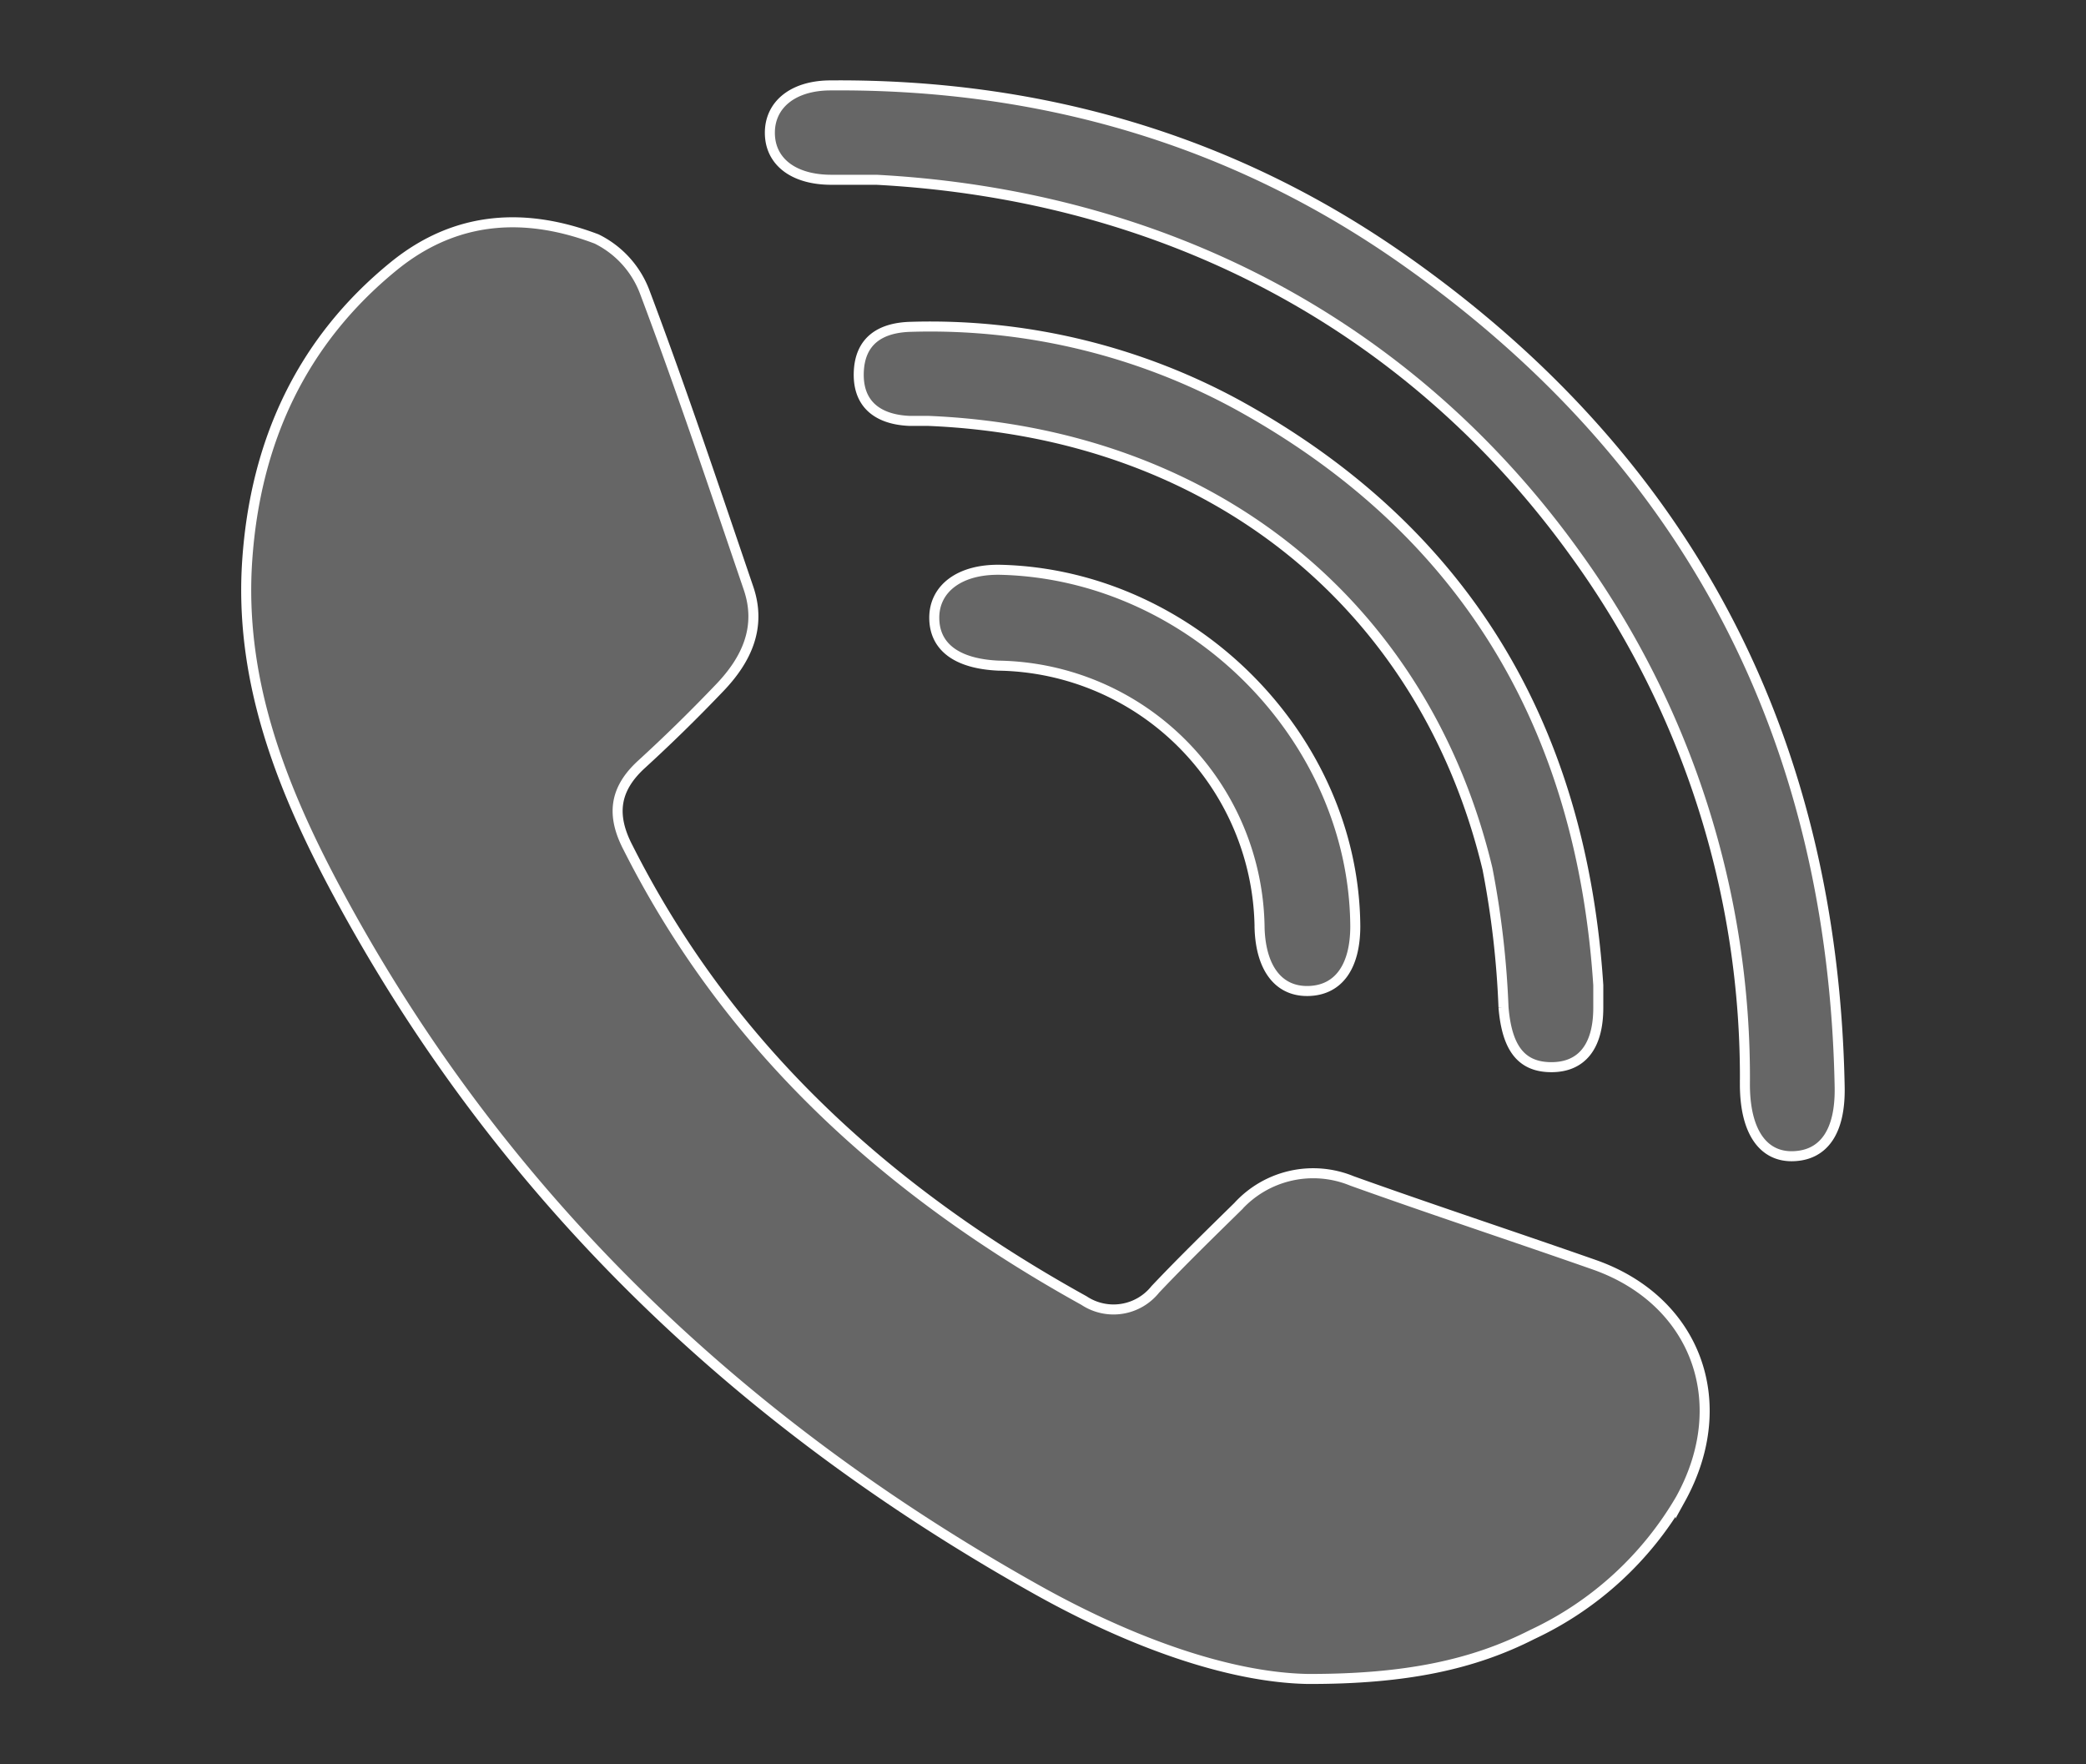 <?xml version="1.0" encoding="UTF-8" standalone="no"?>
<svg
   xmlns:dc="http://purl.org/dc/elements/1.1/"
   xmlns:cc="http://creativecommons.org/ns#"
   xmlns:rdf="http://www.w3.org/1999/02/22-rdf-syntax-ns#"
   xmlns:svg="http://www.w3.org/2000/svg"
   xmlns="http://www.w3.org/2000/svg"
   xmlns:sodipodi="http://sodipodi.sourceforge.net/DTD/sodipodi-0.dtd"
   xmlns:inkscape="http://www.inkscape.org/namespaces/inkscape"
   inkscape:version="1.0rc1 (09960d6, 2020-04-09)"
   sodipodi:docname="54.1.svg"
   version="1.1"
   viewBox="0 0 156.07 132"
   data-name="Layer 1"
   id="Layer_1">
  <rect x="0" y="0" width="156.07" height="132" fill="#333333" stroke="none"/>
  <sodipodi:namedview
     inkscape:current-layer="Layer_1"
     inkscape:window-maximized="0"
     inkscape:window-y="888"
     inkscape:window-x="5193"
     inkscape:cy="66"
     inkscape:cx="60.874777"
     inkscape:zoom="3.2549497"
     inkscape:pagecheckerboard="true"
     showgrid="false"
     id="namedview34"
     inkscape:window-height="1352"
     inkscape:window-width="1344"
     inkscape:pageshadow="2"
     inkscape:pageopacity="0"
     guidetolerance="10"
     gridtolerance="10"
     objecttolerance="10"
     borderopacity="1"
     bordercolor="#666666"
     pagecolor="#ffffff" />
  <defs
     id="defs9">
    <style
       id="style7">.cls-1{fill:#fff;}.cls-2{opacity:0.25;}.cls-3{fill:none;stroke:#fff;stroke-miterlimit:10;stroke-width:0.75px;}</style>
  </defs>
  <title
     id="title11">911 operator icon </title>
  <g
     class="cls-2"
     id="gxgBxp">
    <path
       id="path15"
       d="M97.83,125.61c-6-.12-13.36-2.81-20.31-6.71C55,106.28,37.05,89.06,24.89,66.1c-4-7.57-7-15.46-6.39-24.22s4-16.32,11-22c4.67-3.78,9.87-4,15.14-2a7.28,7.28,0,0,1,3.61,4C51,29.18,53.47,36.58,56,44c1,2.93-.15,5.36-2.15,7.45S50,55.35,48,57.18s-2.31,3.76-1,6.26C54.61,78.51,66.53,89.23,81.1,97.3a4,4,0,0,0,5.34-.84c2-2.11,4.09-4.15,6.18-6.2a7.62,7.62,0,0,1,8.53-1.91c6,2.15,12.08,4.15,18.1,6.26,7.62,2.66,10.49,10.3,6.48,17.55a25.19,25.19,0,0,1-11.08,10.12C110.27,124.51,105.24,125.63,97.83,125.61Z"
       class="cls-1" />
    <path
       id="path17"
       d="M65.58,13.45c-1.13,0-2.25,0-3.38,0-2.82,0-4.58-1.35-4.6-3.48s1.72-3.56,4.49-3.58c15.8-.13,30.34,4.1,43.22,13.24,21.18,15,31.84,35.75,32.33,61.7.06,3.32-1.18,5.09-3.46,5.17s-3.62-1.86-3.63-5.34a66.75,66.75,0,0,0-12.63-39.64C105.65,24.4,87.18,14.6,65.58,13.45Z"
       class="cls-1" />
    <path
       id="path19"
       d="M119.58,73.7v1.7c0,2.92-1.26,4.45-3.53,4.44s-3.31-1.48-3.56-4.47A68.35,68.35,0,0,0,111.29,65c-4.76-19.86-20.8-32.63-41.81-33.51-.47,0-.94,0-1.41,0-2.3-.09-3.88-1.17-3.82-3.58s1.61-3.41,3.93-3.46A48.05,48.05,0,0,1,92.6,30.29C109.66,39.67,118.32,54.42,119.58,73.7Z"
       class="cls-1" />
    <path
       id="path21"
       d="M101.4,69.29c0,3-1.23,4.78-3.48,4.85s-3.58-1.69-3.68-4.68A19.85,19.85,0,0,0,74.71,49.8c-3.11-.14-4.8-1.39-4.81-3.57s1.89-3.68,5-3.6C89.16,43,101.3,55.18,101.4,69.29Z"
       class="cls-1" />
  </g>
  <g
     data-name="gxgBxp"
     id="gxgBxp-2">
    <path
       id="path24"
       d="M97.83,125.61c-6-.12-13.36-2.81-20.31-6.71C55,106.28,37.05,89.06,24.89,66.1c-4-7.57-7-15.46-6.39-24.22s4-16.32,11-22c4.67-3.78,9.87-4,15.14-2a7.28,7.28,0,0,1,3.61,4C51,29.18,53.47,36.58,56,44c1,2.93-.15,5.36-2.15,7.45S50,55.35,48,57.18s-2.31,3.76-1,6.26C54.61,78.51,66.53,89.23,81.1,97.3a4,4,0,0,0,5.34-.84c2-2.11,4.09-4.15,6.18-6.2a7.62,7.62,0,0,1,8.53-1.91c6,2.15,12.08,4.15,18.1,6.26,7.62,2.66,10.49,10.3,6.48,17.55a25.19,25.19,0,0,1-11.08,10.12C110.27,124.51,105.24,125.63,97.83,125.61Z"
       class="cls-3" />
    <path
       id="path26"
       d="M65.58,13.45c-1.13,0-2.25,0-3.38,0-2.82,0-4.58-1.35-4.6-3.48s1.72-3.56,4.49-3.58c15.8-.13,30.34,4.1,43.22,13.24,21.18,15,31.84,35.75,32.33,61.7.06,3.32-1.18,5.09-3.46,5.17s-3.62-1.86-3.63-5.34a66.75,66.75,0,0,0-12.63-39.64C105.65,24.4,87.18,14.6,65.58,13.45Z"
       class="cls-3" />
    <path
       id="path28"
       d="M119.58,73.7v1.7c0,2.92-1.26,4.45-3.53,4.44s-3.31-1.48-3.56-4.47A68.35,68.35,0,0,0,111.29,65c-4.76-19.86-20.8-32.63-41.81-33.51-.47,0-.94,0-1.41,0-2.3-.09-3.88-1.17-3.82-3.58s1.61-3.41,3.93-3.46A48.05,48.05,0,0,1,92.6,30.29C109.66,39.67,118.32,54.42,119.58,73.7Z"
       class="cls-3" />
    <path
       id="path30"
       d="M101.4,69.29c0,3-1.23,4.78-3.48,4.85s-3.58-1.69-3.68-4.68A19.85,19.85,0,0,0,74.71,49.8c-3.11-.14-4.8-1.39-4.81-3.57s1.89-3.68,5-3.6C89.16,43,101.3,55.18,101.4,69.29Z"
       class="cls-3" />
  </g>
</svg>
